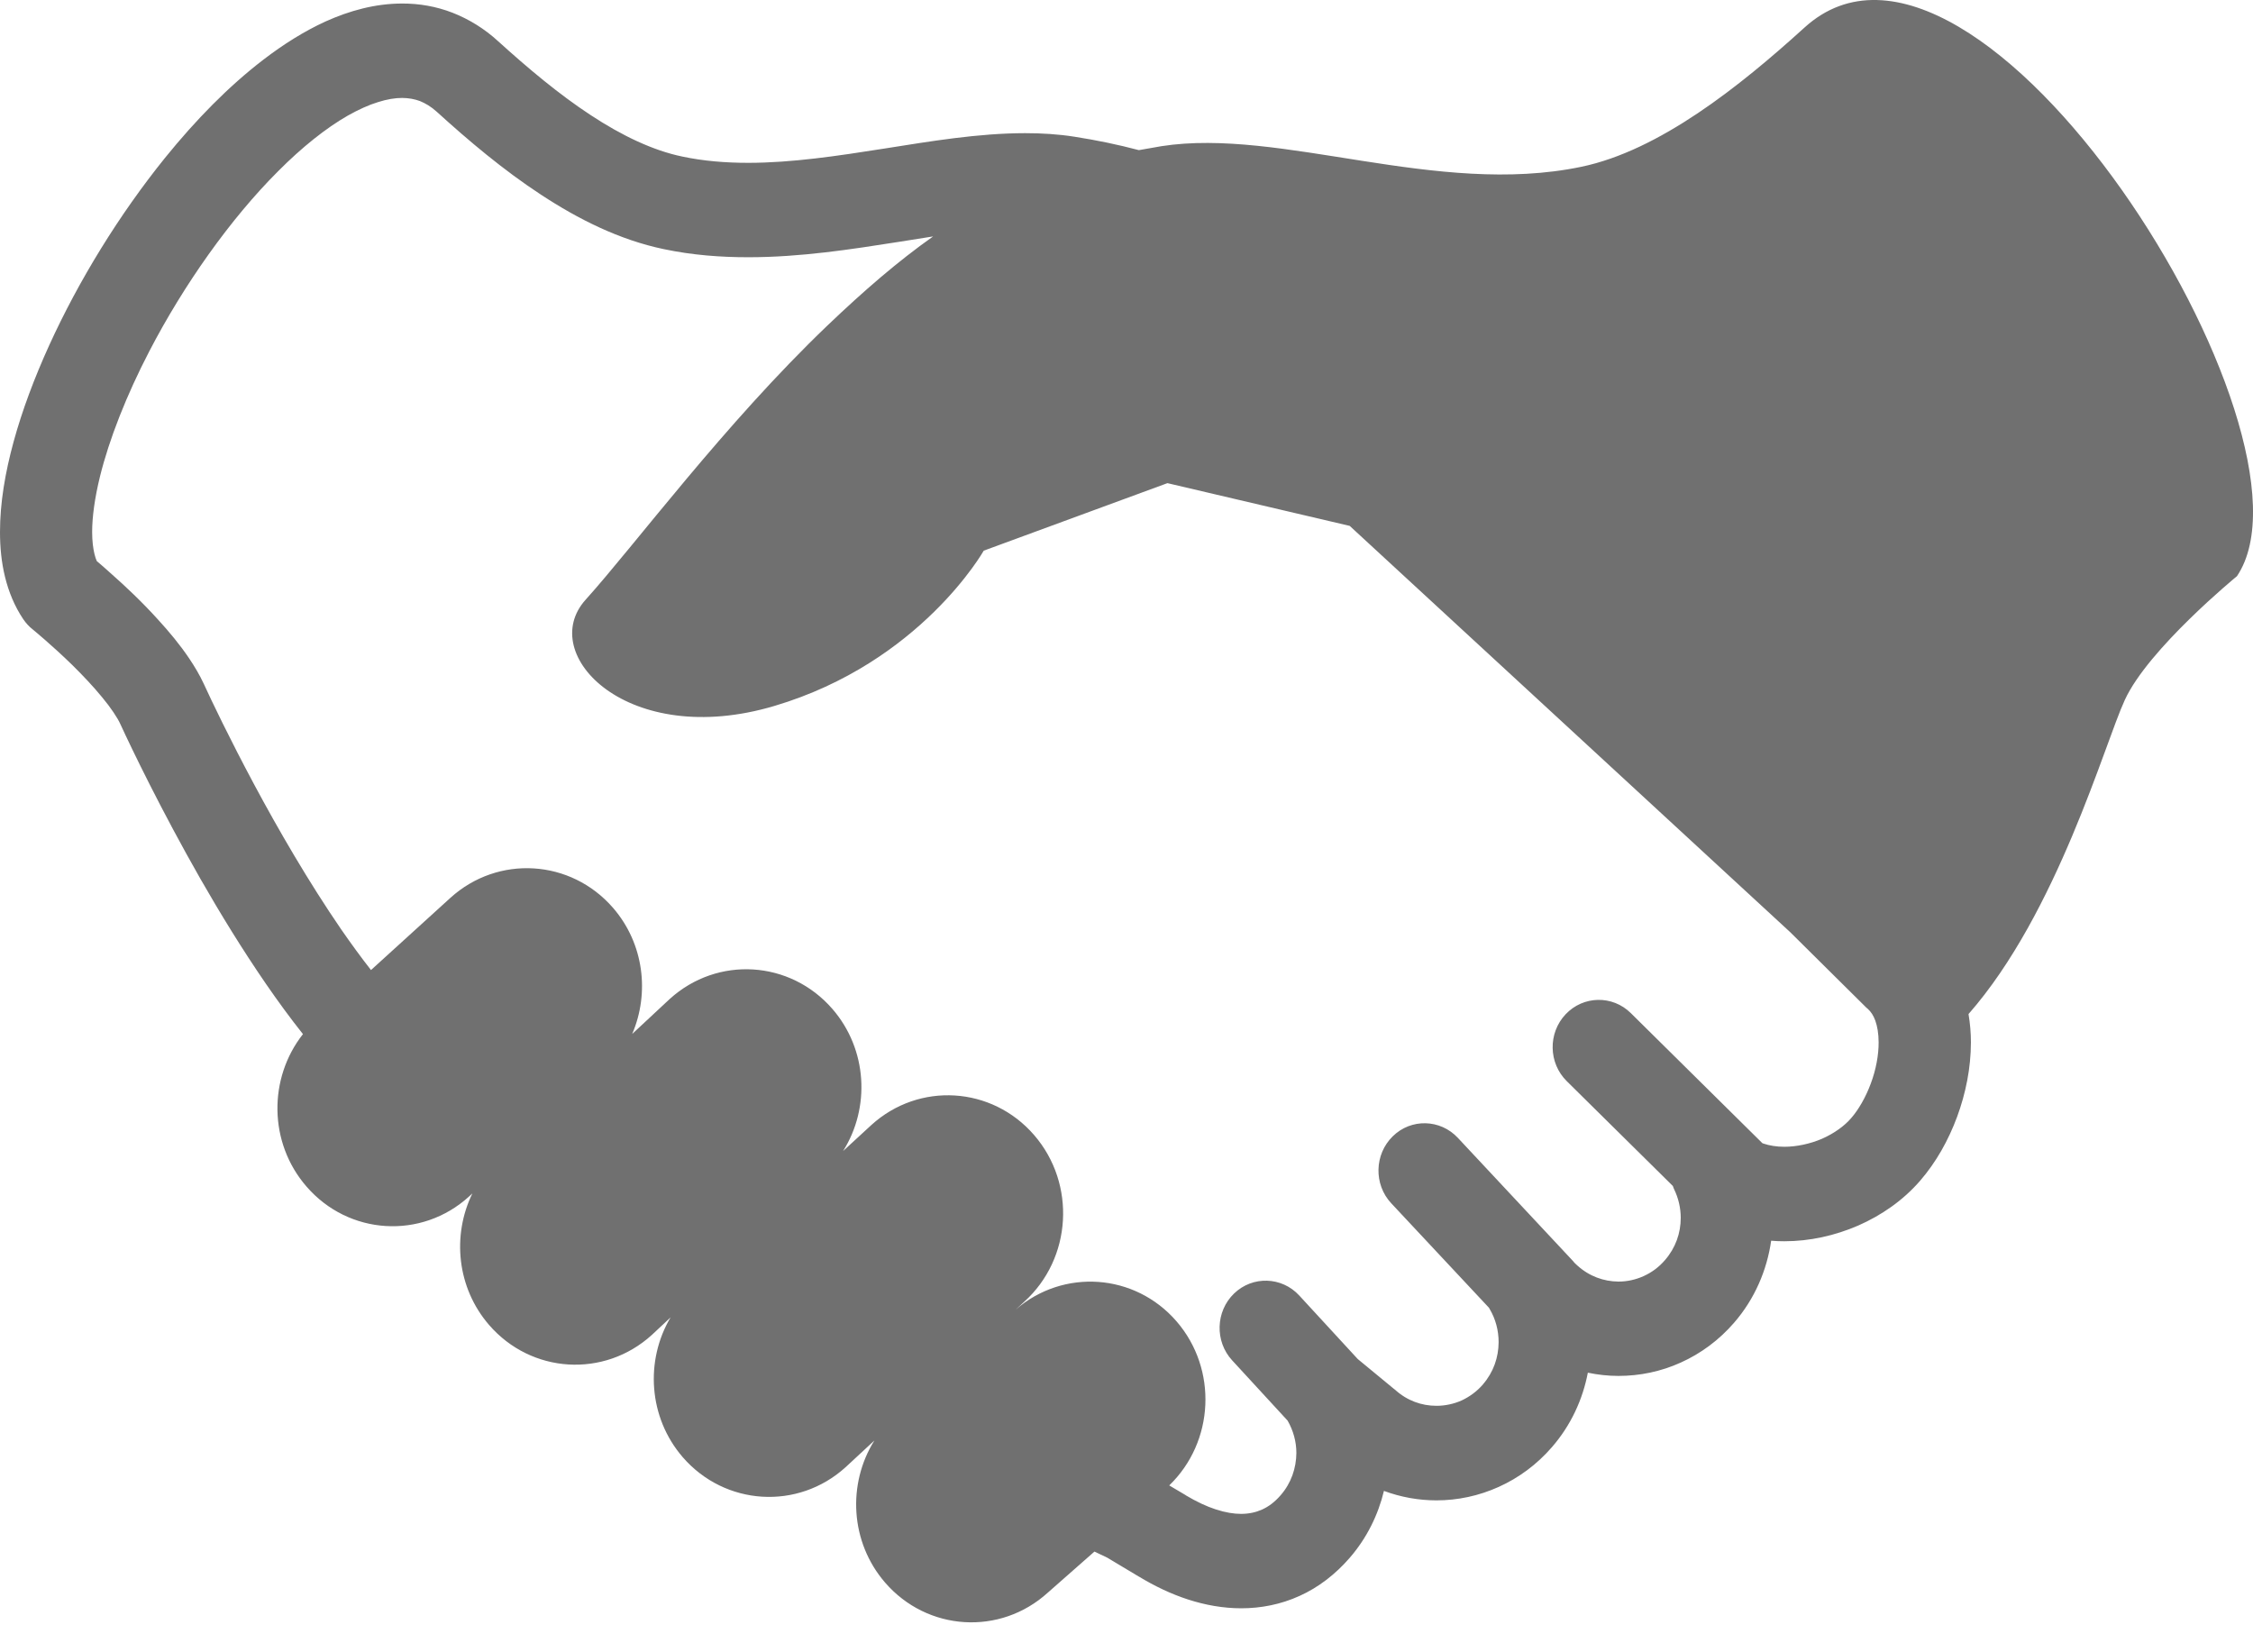 <svg width="30" height="22" viewBox="0 0 30 22" fill="none" xmlns="http://www.w3.org/2000/svg">
<path d="M24.029 0.366C23.16 1.155 22.093 2.005 21.055 2.221C19.129 2.622 17.058 1.699 15.467 1.946C15.364 1.963 15.264 1.982 15.165 1.999C14.893 1.927 14.607 1.867 14.305 1.82C14.088 1.786 13.868 1.773 13.65 1.773C13.024 1.774 12.397 1.88 11.776 1.978C11.155 2.076 10.543 2.168 9.964 2.168C9.659 2.168 9.365 2.144 9.083 2.084C8.7 2.005 8.283 1.808 7.866 1.533C7.447 1.259 7.029 0.908 6.633 0.549C6.451 0.382 6.244 0.255 6.027 0.17C5.809 0.085 5.58 0.046 5.355 0.047C4.999 0.047 4.656 0.141 4.332 0.287C4.047 0.418 3.774 0.59 3.509 0.793C3.046 1.147 2.606 1.597 2.198 2.101C1.588 2.857 1.049 3.733 0.655 4.598C0.458 5.031 0.296 5.462 0.182 5.878C0.068 6.295 0 6.696 0 7.083C0 7.286 0.019 7.487 0.067 7.682C0.115 7.878 0.193 8.071 0.31 8.245C0.347 8.298 0.385 8.341 0.435 8.38C0.442 8.386 0.693 8.591 0.965 8.857C1.102 8.992 1.243 9.141 1.36 9.284C1.477 9.424 1.568 9.563 1.602 9.64C1.756 9.975 2.149 10.791 2.67 11.704C2.931 12.16 3.225 12.64 3.54 13.098C3.699 13.329 3.864 13.555 4.034 13.769C3.572 14.355 3.575 15.215 4.08 15.797C4.642 16.448 5.612 16.507 6.246 15.931L6.29 15.89C6.017 16.449 6.083 17.145 6.512 17.641C7.074 18.291 8.045 18.351 8.68 17.774L8.929 17.541C8.588 18.115 8.634 18.873 9.091 19.402C9.654 20.051 10.624 20.111 11.259 19.536L11.643 19.18C11.281 19.758 11.32 20.533 11.785 21.071C12.347 21.721 13.318 21.782 13.953 21.205L14.573 20.659C14.632 20.688 14.689 20.714 14.742 20.739L15.166 20.993L15.162 20.99C15.375 21.119 15.594 21.224 15.823 21.298C16.05 21.371 16.287 21.414 16.528 21.414C16.789 21.414 17.055 21.363 17.305 21.249C17.554 21.137 17.782 20.962 17.973 20.741C18.2 20.479 18.351 20.171 18.428 19.851C18.654 19.935 18.892 19.977 19.127 19.977C19.41 19.977 19.692 19.917 19.956 19.798C20.22 19.679 20.464 19.501 20.666 19.267C20.917 18.978 21.075 18.634 21.143 18.277C21.278 18.305 21.414 18.32 21.55 18.32C21.834 18.32 22.117 18.262 22.381 18.142C22.645 18.023 22.889 17.845 23.091 17.611C23.366 17.294 23.528 16.911 23.584 16.52C23.643 16.525 23.702 16.527 23.76 16.527C24.1 16.527 24.433 16.452 24.743 16.318C25.05 16.183 25.337 15.987 25.567 15.722C25.782 15.473 25.944 15.183 26.06 14.87C26.175 14.557 26.243 14.222 26.244 13.879C26.244 13.754 26.233 13.627 26.212 13.502C27.395 12.154 28.021 9.909 28.293 9.32C28.605 8.639 29.786 7.672 29.786 7.672C31.059 5.789 26.34 -1.732 24.029 0.366ZM24.911 14.426C24.844 14.609 24.746 14.777 24.649 14.888C24.561 14.991 24.423 15.091 24.262 15.162C24.102 15.231 23.92 15.269 23.76 15.269C23.655 15.269 23.558 15.253 23.48 15.226C23.476 15.224 23.471 15.222 23.467 15.221L21.715 13.489C21.471 13.248 21.082 13.256 20.847 13.505C20.611 13.755 20.618 14.154 20.862 14.395L22.275 15.791C22.281 15.805 22.284 15.819 22.291 15.833C22.349 15.951 22.38 16.084 22.38 16.215C22.38 16.418 22.312 16.614 22.171 16.777C22.089 16.873 21.992 16.943 21.886 16.991C21.78 17.039 21.666 17.064 21.55 17.064C21.354 17.062 21.162 16.994 21.002 16.849L20.967 16.816C20.959 16.809 20.955 16.8 20.947 16.792L19.412 15.15C19.177 14.899 18.788 14.89 18.545 15.13C18.3 15.37 18.291 15.769 18.524 16.02L19.827 17.413C19.83 17.418 19.832 17.423 19.835 17.428C19.915 17.561 19.955 17.716 19.955 17.87C19.954 18.073 19.887 18.27 19.746 18.433H19.747C19.664 18.528 19.567 18.598 19.462 18.647C19.356 18.694 19.241 18.718 19.127 18.718C18.929 18.718 18.736 18.649 18.577 18.505L18.553 18.486L18.079 18.095L17.3 17.249C17.068 16.997 16.678 16.985 16.432 17.223C16.186 17.461 16.174 17.86 16.407 18.113L17.145 18.915C17.221 19.047 17.262 19.195 17.262 19.346C17.26 19.548 17.194 19.745 17.054 19.907C16.969 20.005 16.889 20.061 16.806 20.099C16.723 20.136 16.634 20.156 16.528 20.157C16.429 20.157 16.317 20.139 16.191 20.098C16.066 20.058 15.931 19.994 15.79 19.91L15.787 19.907L15.569 19.778C16.17 19.198 16.217 18.23 15.666 17.593C15.111 16.952 14.158 16.887 13.524 17.438L13.639 17.332C14.274 16.757 14.332 15.763 13.77 15.113C13.208 14.463 12.237 14.403 11.603 14.979L11.226 15.326C11.59 14.75 11.551 13.973 11.085 13.435C10.522 12.785 9.553 12.725 8.918 13.301L8.418 13.767C8.652 13.223 8.575 12.564 8.164 12.089C7.601 11.439 6.631 11.38 5.997 11.955L4.94 12.916C4.806 12.745 4.673 12.562 4.542 12.373C4.11 11.743 3.703 11.041 3.381 10.439C3.059 9.837 2.818 9.334 2.713 9.104C2.657 8.984 2.591 8.874 2.52 8.768C2.396 8.584 2.253 8.412 2.108 8.254C1.892 8.014 1.666 7.803 1.493 7.65C1.411 7.576 1.341 7.514 1.289 7.471C1.278 7.446 1.267 7.415 1.258 7.377C1.24 7.303 1.227 7.204 1.227 7.083C1.227 6.884 1.261 6.631 1.331 6.346C1.453 5.85 1.684 5.262 1.988 4.677C2.445 3.796 3.068 2.913 3.704 2.279C4.021 1.96 4.34 1.706 4.63 1.54C4.774 1.459 4.91 1.397 5.032 1.36C5.154 1.321 5.262 1.304 5.355 1.304C5.444 1.305 5.52 1.319 5.593 1.346C5.665 1.376 5.739 1.418 5.818 1.49C6.239 1.873 6.7 2.262 7.203 2.592C7.703 2.92 8.246 3.193 8.838 3.317C9.218 3.397 9.594 3.425 9.964 3.425C10.664 3.425 11.339 3.319 11.964 3.221C12.121 3.195 12.275 3.172 12.425 3.148C11.956 3.479 11.503 3.871 11.02 4.332C9.644 5.648 8.457 7.254 7.798 7.985C7.14 8.714 8.364 9.98 10.313 9.399C12.26 8.82 13.099 7.332 13.099 7.332L15.545 6.433L17.972 7.002L23.838 12.412L24.852 13.417L24.872 13.434C24.913 13.472 24.944 13.517 24.971 13.59C24.997 13.663 25.015 13.761 25.015 13.879C25.016 14.044 24.98 14.243 24.911 14.426Z" fill="#707070"/>
</svg>

